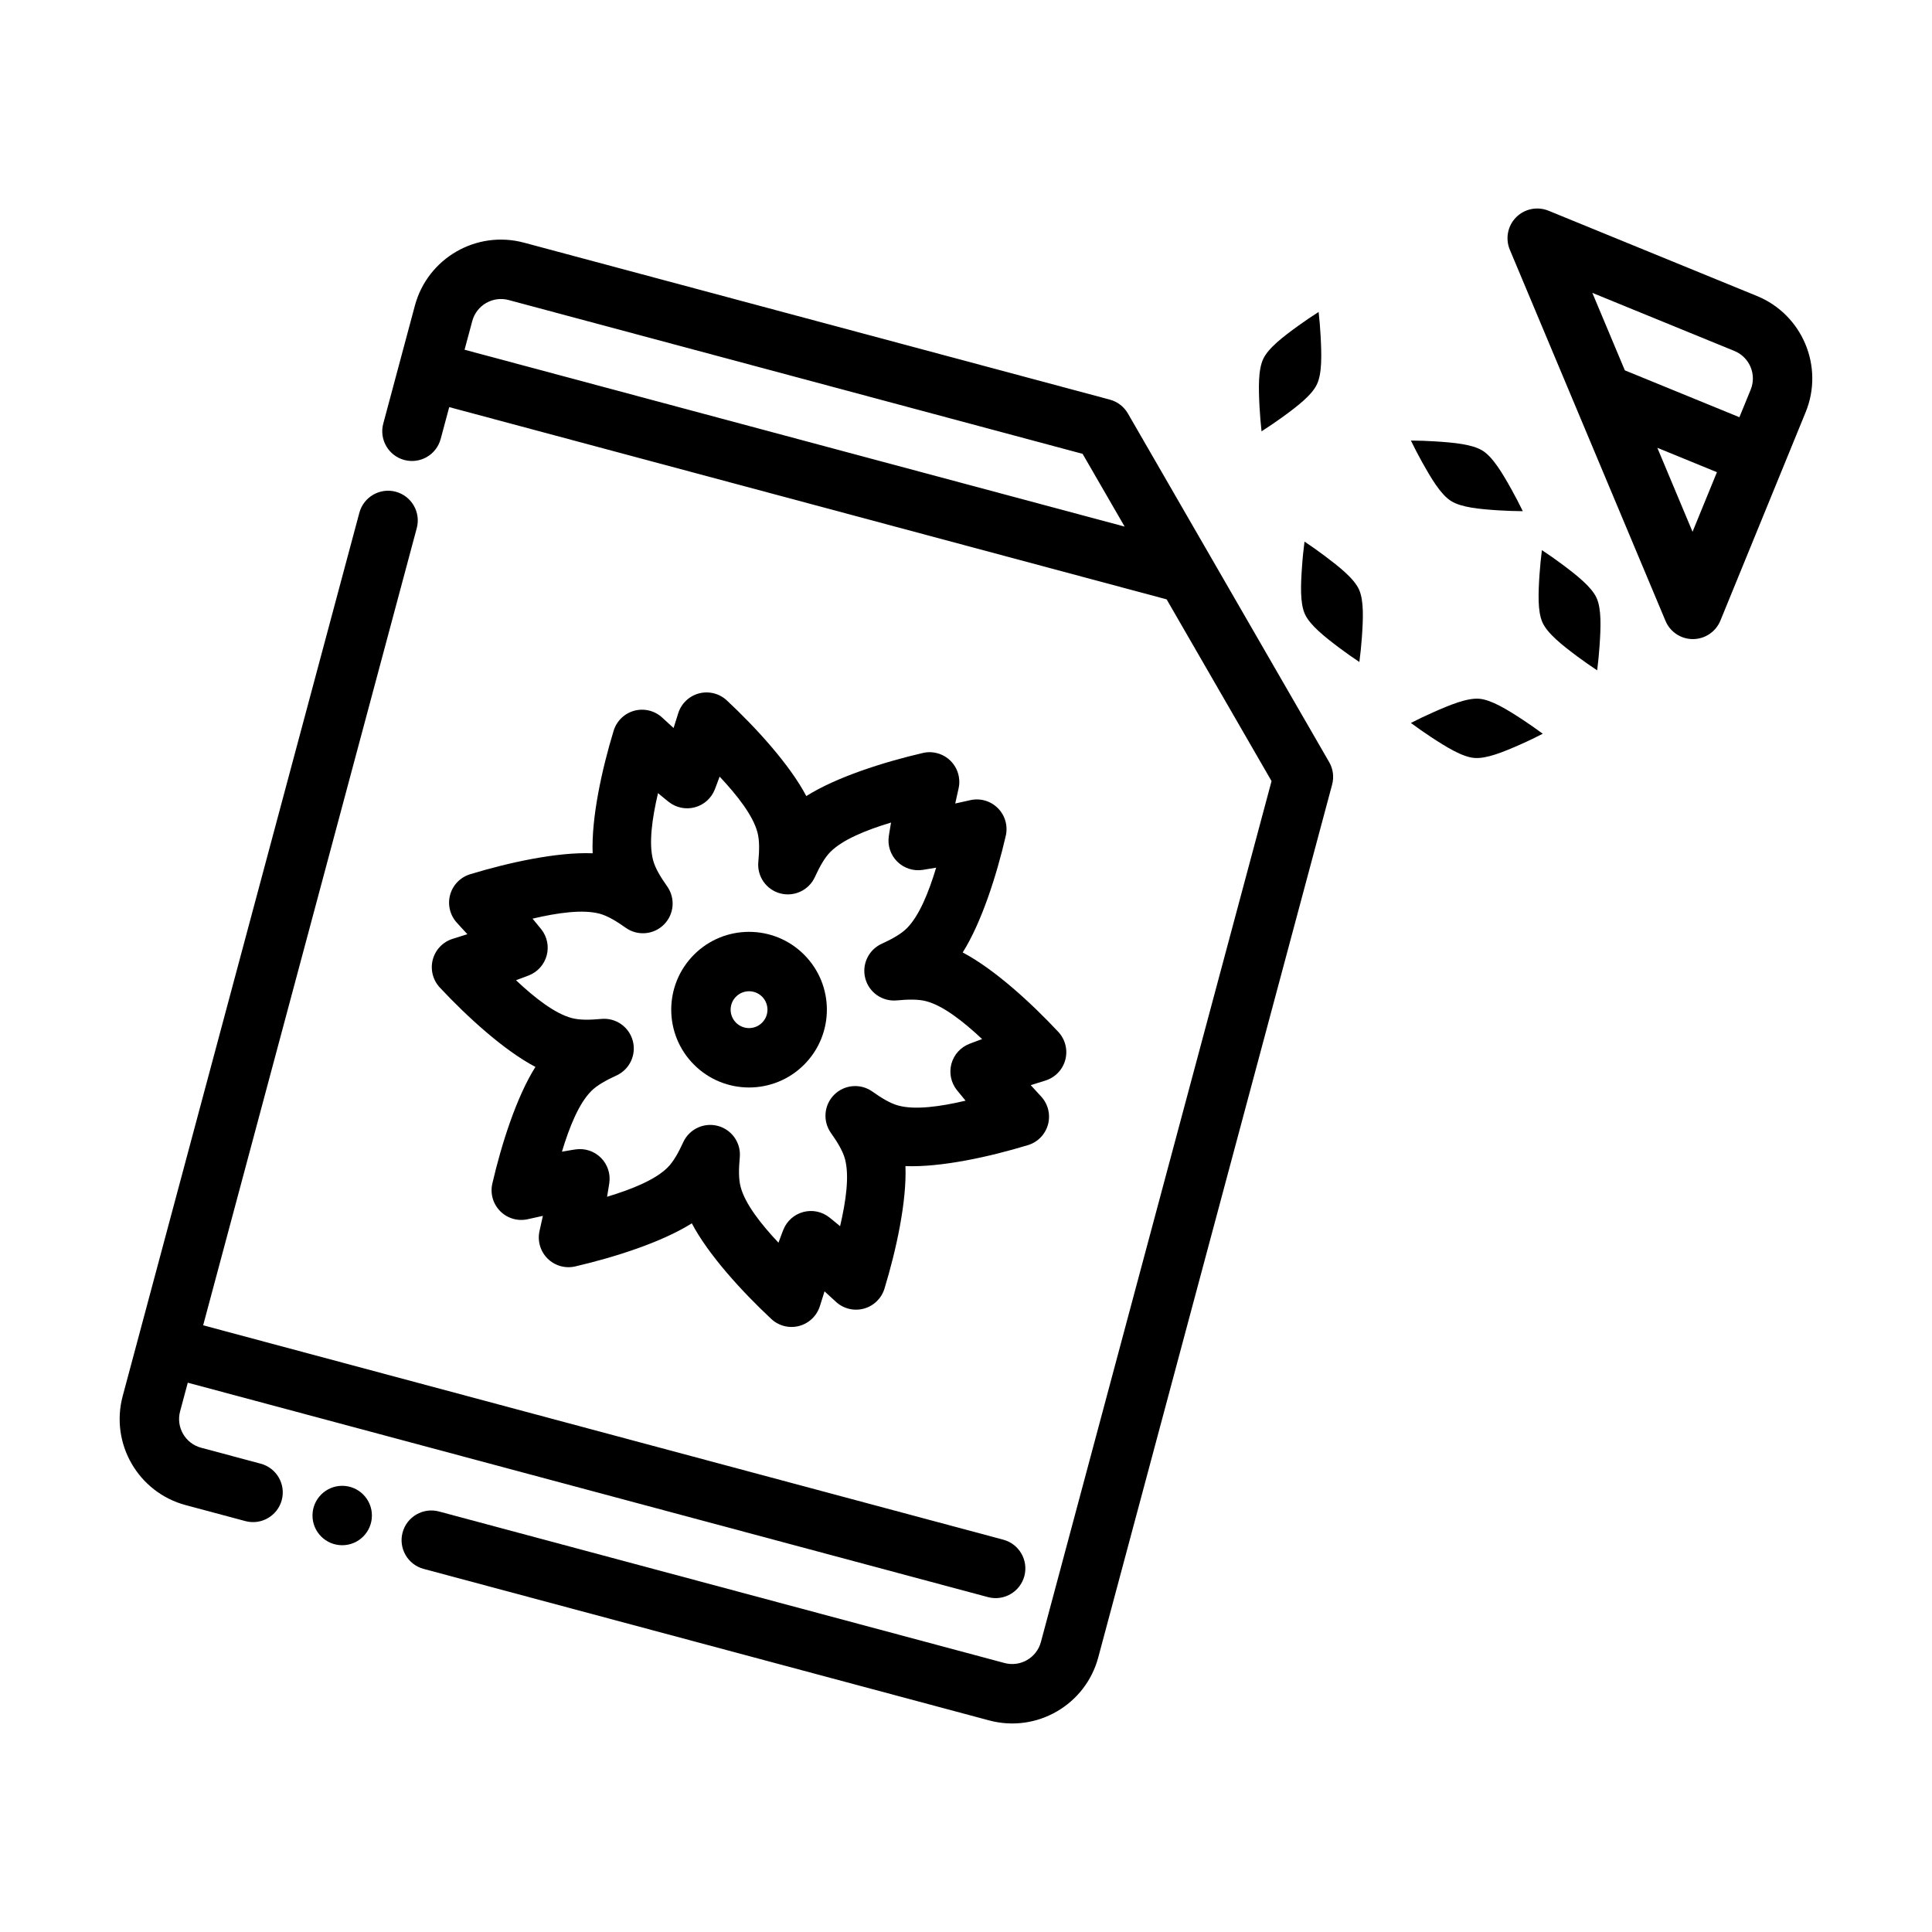 <?xml version="1.0" encoding="UTF-8"?>
<!-- Uploaded to: ICON Repo, www.svgrepo.com, Generator: ICON Repo Mixer Tools -->
<svg fill="#000000" width="800px" height="800px" version="1.1" viewBox="144 144 512 512" xmlns="http://www.w3.org/2000/svg">
 <g fill-rule="evenodd">
  <path d="m301.06 370.13c-9.414-0.371-22.277 2.449-32.48 5.559-2.598 0.797-4.606 2.867-5.305 5.496-0.699 2.621 0 5.422 1.852 7.406 0.961 1.031 1.875 2.031 2.731 2.984-1.219 0.395-2.512 0.805-3.856 1.211-2.598 0.797-4.606 2.875-5.305 5.496s0 5.422 1.852 7.414c7.281 7.793 17.004 16.656 25.34 21.051-5.023 7.965-9.012 20.516-11.414 30.906-0.613 2.644 0.18 5.414 2.102 7.336 1.922 1.922 4.691 2.715 7.336 2.102 1.379-0.316 2.699-0.605 3.953-0.875-0.27 1.25-0.559 2.582-0.875 3.953-0.613 2.644 0.18 5.422 2.102 7.344s4.699 2.715 7.344 2.102c10.391-2.41 22.93-6.398 30.898-11.422 4.394 8.336 13.266 18.059 21.059 25.34 1.984 1.859 4.785 2.559 7.406 1.852 2.621-0.699 4.699-2.707 5.496-5.305 0.41-1.348 0.82-2.637 1.211-3.856 0.953 0.859 1.953 1.77 2.984 2.731 1.984 1.859 4.785 2.551 7.406 1.852 2.629-0.699 4.699-2.707 5.496-5.305 3.109-10.203 5.926-23.059 5.559-32.473 9.414 0.363 22.277-2.457 32.48-5.566 2.598-0.789 4.606-2.867 5.305-5.488 0.699-2.629 0-5.434-1.852-7.414-0.961-1.023-1.875-2.023-2.731-2.984 1.219-0.395 2.512-0.805 3.856-1.211 2.598-0.797 4.606-2.867 5.305-5.496 0.699-2.621 0-5.422-1.852-7.406-7.281-7.793-17.004-16.664-25.34-21.051 5.023-7.973 9.012-20.516 11.414-30.906 0.613-2.644-0.18-5.422-2.102-7.344-1.922-1.922-4.691-2.715-7.336-2.102-1.379 0.316-2.699 0.605-3.953 0.875 0.27-1.25 0.559-2.574 0.875-3.945 0.613-2.652-0.18-5.422-2.102-7.344-1.922-1.922-4.699-2.715-7.344-2.102-10.391 2.41-22.93 6.391-30.898 11.422-4.394-8.336-13.266-18.066-21.059-25.348-1.984-1.852-4.785-2.551-7.406-1.852-2.621 0.707-4.699 2.707-5.496 5.312-0.41 1.34-0.82 2.637-1.211 3.856-0.953-0.859-1.953-1.777-2.984-2.738-1.984-1.852-4.785-2.551-7.406-1.852-2.629 0.707-4.699 2.707-5.496 5.312-3.109 10.203-5.926 23.059-5.559 32.473zm43.902 2.289c-0.363 3.816 2.086 7.344 5.793 8.336 3.707 0.992 7.598-0.836 9.195-4.32 1.25-2.731 2.566-5.125 4.125-6.684 3.258-3.258 9.453-5.777 16.059-7.769-0.395 2.266-0.59 3.613-0.59 3.613-0.371 2.465 0.457 4.961 2.219 6.723 1.754 1.754 4.25 2.582 6.715 2.219 0 0 1.348-0.203 3.613-0.598-1.992 6.613-4.512 12.801-7.769 16.059-1.559 1.559-3.953 2.875-6.684 4.125-3.488 1.598-5.312 5.488-4.32 9.195 0.992 3.707 4.519 6.156 8.336 5.801 3-0.285 5.723-0.348 7.848 0.227 4.457 1.195 9.738 5.297 14.77 10.02-2.164 0.789-3.434 1.289-3.434 1.289-2.312 0.922-4.062 2.875-4.707 5.281-0.645 2.41-0.109 4.977 1.434 6.926 0 0 0.852 1.07 2.32 2.832-6.715 1.574-13.336 2.496-17.789 1.301-2.125-0.566-4.465-1.984-6.91-3.723-3.133-2.219-7.406-1.859-10.125 0.852-2.715 2.715-3.07 6.992-0.852 10.125 1.738 2.457 3.148 4.785 3.723 6.91 1.188 4.457 0.277 11.074-1.301 17.797-1.762-1.48-2.832-2.32-2.832-2.32-1.953-1.551-4.519-2.086-6.926-1.441-2.41 0.645-4.367 2.394-5.281 4.707 0 0-0.504 1.266-1.289 3.426-4.731-5.023-8.832-10.305-10.02-14.754-0.574-2.133-0.512-4.856-0.234-7.856 0.363-3.816-2.086-7.336-5.793-8.336-3.707-0.992-7.598 0.836-9.195 4.32-1.25 2.731-2.566 5.125-4.125 6.684-3.258 3.258-9.453 5.777-16.059 7.769 0.395-2.266 0.59-3.613 0.59-3.613 0.371-2.465-0.457-4.953-2.219-6.715-1.754-1.762-4.25-2.582-6.715-2.219 0 0-1.348 0.195-3.613 0.59 1.992-6.606 4.512-12.801 7.769-16.059 1.559-1.559 3.953-2.867 6.684-4.125 3.488-1.598 5.312-5.481 4.32-9.188-0.992-3.707-4.519-6.164-8.336-5.801-3 0.277-5.723 0.34-7.848-0.234-4.457-1.188-9.738-5.289-14.77-10.02 2.164-0.789 3.434-1.289 3.434-1.289 2.312-0.914 4.062-2.875 4.707-5.281 0.645-2.402 0.109-4.977-1.434-6.926 0 0-0.852-1.062-2.32-2.824 6.715-1.582 13.336-2.496 17.789-1.309 2.125 0.574 4.465 1.992 6.91 3.731 3.133 2.219 7.406 1.859 10.125-0.859 2.715-2.715 3.07-6.992 0.852-10.125-1.738-2.449-3.148-4.777-3.723-6.91-1.188-4.457-0.277-11.074 1.301-17.789 1.762 1.473 2.832 2.32 2.832 2.32 1.953 1.543 4.519 2.078 6.926 1.434 2.41-0.645 4.367-2.394 5.281-4.707 0 0 0.504-1.266 1.289-3.426 4.731 5.031 8.832 10.305 10.02 14.762 0.574 2.125 0.512 4.856 0.234 7.848z"/>
  <path d="m357.09 396.99c-8.047-8.055-21.121-8.055-29.164 0-8.055 8.055-8.055 21.121 0 29.164 8.047 8.055 21.121 8.055 29.164 0 8.055-8.047 8.055-21.113 0-29.164zm-11.133 11.133c1.906 1.906 1.906 5 0 6.902-1.906 1.906-5 1.906-6.902 0-1.906-1.906-1.906-5 0-6.902 1.906-1.906 5-1.906 6.902 0z"/>
  <path d="m554.36 199.84c-2.953-1.203-6.328-0.512-8.574 1.746-2.242 2.258-2.898 5.652-1.668 8.59l41.258 98.367c1.227 2.938 4.109 4.84 7.289 4.824 3.188-0.016 6.047-1.945 7.258-4.894l22.594-55.238c4.938-12.066-0.852-25.859-12.918-30.797l-55.238-22.602zm38.18 85.09 6.465-15.793-15.793-6.465 9.328 22.254zm-17.941-42.785-8.613-20.531 37.652 15.398c4.023 1.645 5.953 6.242 4.305 10.266l-2.984 7.289-30.363-12.422z"/>
  <path d="m263.05 251.89 190.12 50.949 27.805 48.16-61.125 228.15c-1.125 4.203-5.449 6.691-9.645 5.566-38.266-10.25-149.87-40.156-149.87-40.156-4.195-1.125-8.516 1.371-9.645 5.566-1.125 4.195 1.371 8.516 5.566 9.645 0 0 111.61 29.906 149.87 40.156 12.602 3.379 25.551-4.102 28.922-16.695l61.977-231.3c0.543-2.016 0.262-4.164-0.789-5.977l-53.332-92.379c-1.039-1.801-2.762-3.125-4.777-3.668l-155.26-41.598c-12.594-3.379-25.543 4.102-28.922 16.695l-8.375 31.25c-1.125 4.195 1.371 8.516 5.566 9.645 4.203 1.125 8.516-1.371 9.645-5.566zm178.99 31.66-11.141-19.277-152.1-40.762c-4.203-1.117-8.516 1.371-9.645 5.574l-2.039 7.598 174.93 46.871z"/>
  <path d="m193.77 510.43 212.05 56.82c4.195 1.125 8.516-1.371 9.645-5.566 1.125-4.195-1.371-8.516-5.566-9.645l-212.06-56.82 56.609-211.26c1.125-4.195-1.371-8.516-5.566-9.645-4.195-1.125-8.516 1.371-9.645 5.566 0 0-50.531 188.59-62.715 234.07-3.379 12.602 4.102 25.551 16.695 28.922 5.422 1.457 15.809 4.234 15.809 4.234 4.195 1.125 8.516-1.371 9.645-5.566 1.125-4.195-1.371-8.516-5.566-9.645 0 0-10.383-2.777-15.809-4.234-4.195-1.117-6.691-5.441-5.566-9.637l2.039-7.606z"/>
  <path d="m242.56 545.63c0 4.348-3.523 7.871-7.871 7.871s-7.875-3.523-7.875-7.871c0-4.348 3.527-7.875 7.875-7.875s7.871 3.527 7.871 7.875"/>
  <path d="m552.85 338.45c-1.852 0.953-3.84 1.922-5.879 2.816-4.441 1.969-9.012 3.863-12.234 3.598-3.227-0.262-7.43-2.875-11.492-5.535-1.859-1.219-3.668-2.504-5.344-3.738 1.852-0.945 3.848-1.914 5.879-2.809 4.441-1.969 9.012-3.863 12.242-3.606 3.219 0.27 7.422 2.883 11.484 5.543 1.867 1.219 3.676 2.496 5.344 3.731z"/>
  <path d="m489.71 287.53c1.73 1.156 3.551 2.426 5.32 3.762 3.883 2.922 7.769 5.984 9.117 8.926 1.34 2.945 1.102 7.887 0.762 12.73-0.156 2.219-0.395 4.434-0.66 6.488-1.723-1.148-3.543-2.418-5.32-3.754-3.883-2.922-7.769-5.992-9.109-8.926-1.348-2.945-1.109-7.887-0.762-12.738 0.148-2.219 0.387-4.426 0.652-6.488z"/>
  <path d="m517.9 260.75c2.078 0.016 4.297 0.078 6.519 0.227 4.84 0.316 9.777 0.746 12.508 2.473 2.731 1.723 5.25 5.992 7.621 10.234 1.086 1.945 2.094 3.914 3.008 5.785-2.078-0.016-4.297-0.086-6.519-0.227-4.848-0.316-9.777-0.746-12.508-2.481-2.738-1.723-5.25-5.992-7.621-10.227-1.086-1.945-2.094-3.922-3.008-5.785z"/>
  <path d="m552.62 289.79c1.73 1.148 3.559 2.41 5.336 3.738 3.891 2.914 7.785 5.969 9.141 8.902 1.348 2.938 1.133 7.879 0.805 12.73-0.148 2.219-0.379 4.426-0.637 6.488-1.73-1.148-3.551-2.41-5.336-3.738-3.891-2.914-7.785-5.969-9.133-8.902-1.355-2.938-1.133-7.879-0.812-12.73 0.148-2.219 0.379-4.426 0.637-6.488z"/>
  <path d="m493.45 226.67c0.227 2.062 0.426 4.273 0.535 6.496 0.25 4.848 0.402 9.801-1 12.715-1.395 2.922-5.336 5.91-9.266 8.762-1.801 1.309-3.652 2.543-5.398 3.66-0.219-2.062-0.418-4.273-0.535-6.496-0.25-4.856-0.395-9.801 1-12.723 1.395-2.914 5.336-5.91 9.273-8.754 1.801-1.309 3.644-2.543 5.391-3.66z"/>
 </g>
</svg>